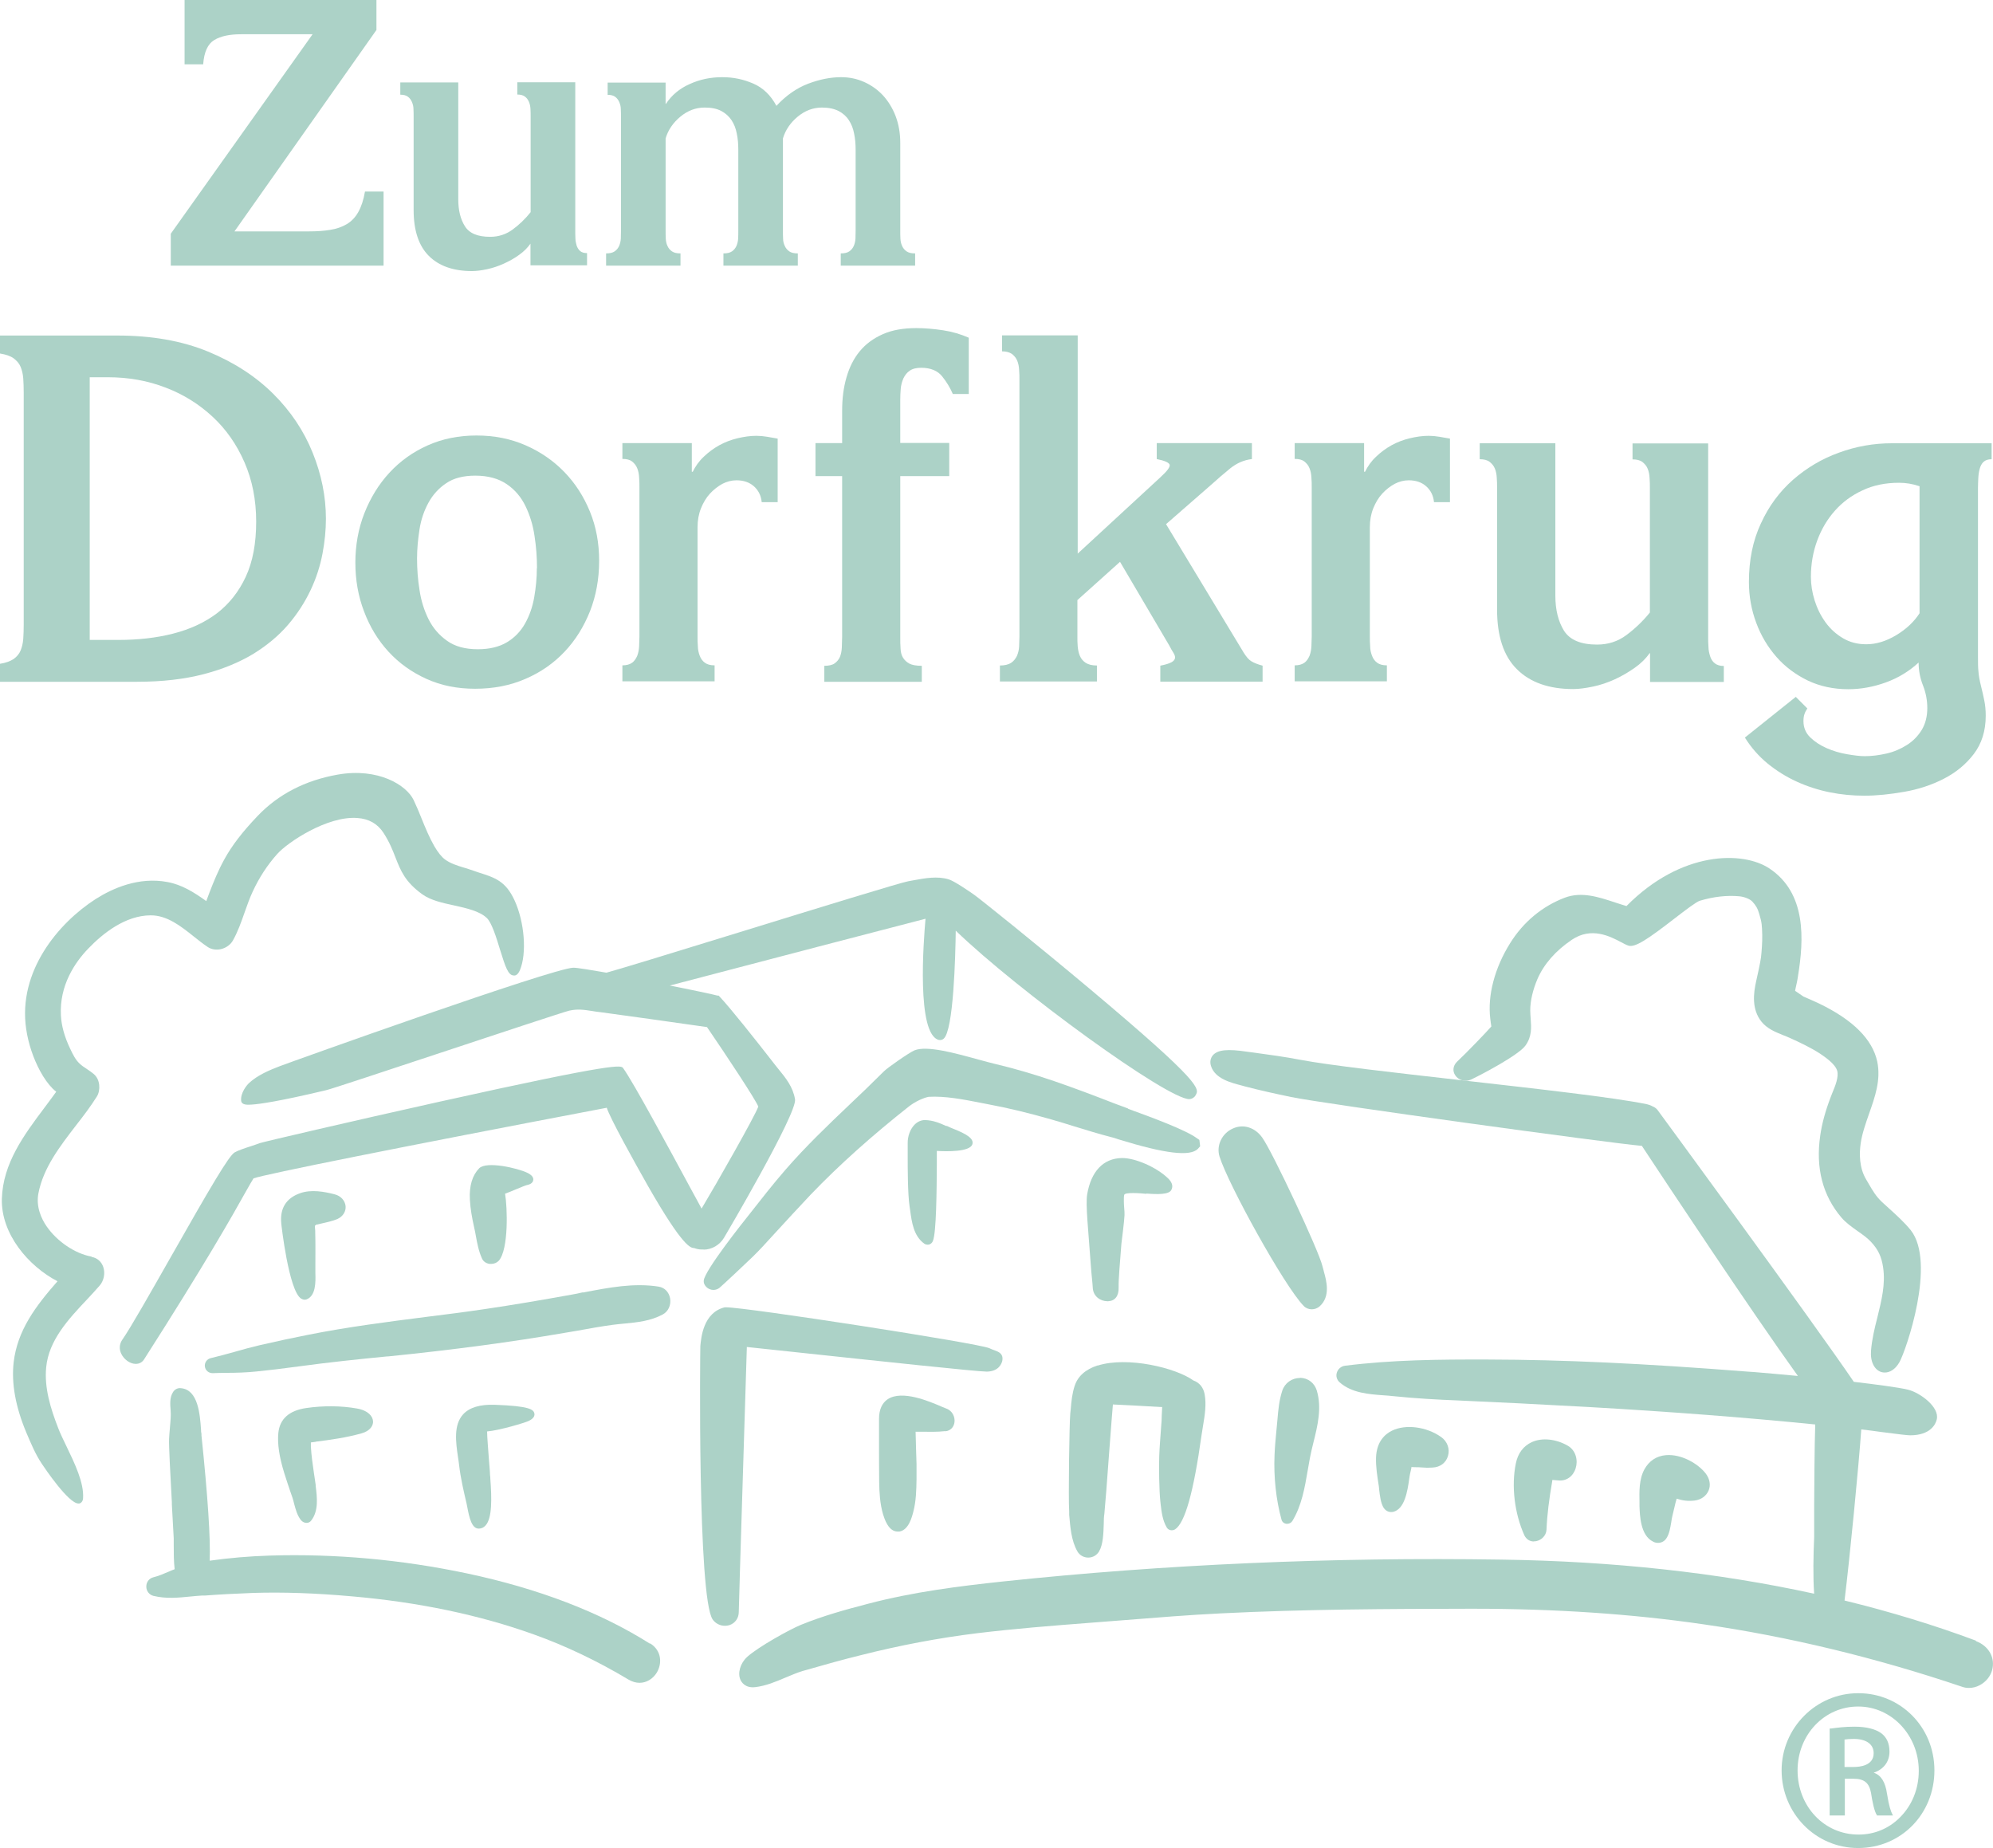 <?xml version="1.0" encoding="UTF-8"?>
<svg xmlns="http://www.w3.org/2000/svg" viewBox="0 0 128.6 119.24">
  <defs>
    <style>
      .cls-1 {
        fill: #acd2c7;
      }
    </style>
  </defs>
  <g id="R">
    <g>
      <path class="cls-1" d="M121.76,115.74c-.1-.76-.4-1.22-.86-1.36.65-.22,1.02-.71,1.02-1.36,0-.53-.18-.92-.52-1.18-.38-.28-.98-.43-1.74-.43-.64,0-1.07.06-1.52.12h-.08v5.61h.98v-2.37h.56c.69,0,1.01.26,1.13.92.08.52.21,1.2.38,1.43v.02h1.04l-.04-.07c-.09-.17-.22-.5-.35-1.34ZM119.02,112.24c.14-.02.32-.04.59-.04.81,0,1.29.34,1.29.92,0,.81-.9.89-1.29.89h-.59v-1.77Z"/>
      <path class="cls-1" d="M119.92,109.25h-.02c-2.72,0-4.94,2.24-4.94,4.98s2.17,5.01,4.94,5.01,4.92-2.2,4.92-5.01-2.2-4.98-4.9-4.98ZM123.81,114.26c0,1.17-.44,2.24-1.23,3.02-.71.71-1.65,1.09-2.63,1.09h-.04c-2.2,0-3.92-1.82-3.92-4.14s1.75-4.12,3.9-4.12h.02c2.15,0,3.9,1.86,3.9,4.14Z"/>
    </g>
  </g>
  <g id="Haus">
    <g>
      <path class="cls-1" d="M5.91,81.08c-1.07-.19-2.23-.98-2.9-1.95-.34-.49-.7-1.27-.53-2.14.32-1.65,1.39-3.03,2.42-4.37.47-.6.95-1.23,1.35-1.87.25-.4.22-1.1-.2-1.45-.14-.12-.29-.22-.44-.32-.18-.12-.35-.23-.49-.37-.25-.23-.43-.6-.59-.94-.37-.77-.57-1.5-.6-2.16-.1-1.93.9-3.41,1.77-4.31.93-.97,2.38-2.13,4.01-2.14h.02c1.06,0,1.94.7,2.78,1.37.29.23.59.47.89.67.24.16.55.21.86.14.33-.08.62-.29.77-.56.32-.57.54-1.2.75-1.8.16-.45.32-.91.52-1.34.42-.91.94-1.71,1.58-2.43.67-.76,3.25-2.48,5.18-2.33.74.05,1.3.37,1.68.95.39.6.59,1.11.78,1.6.33.84.61,1.57,1.74,2.38.53.38,1.29.55,2.04.71.81.18,1.65.37,2.11.81.32.3.62,1.27.86,2.06.35,1.13.52,1.63.87,1.65.17.03.31-.11.41-.35.45-1.07.3-3.09-.35-4.5-.57-1.24-1.26-1.46-2.3-1.79-.18-.06-.36-.12-.56-.19-.13-.05-.27-.09-.41-.13-.43-.13-.87-.27-1.21-.52-.23-.17-.46-.46-.7-.87-.32-.56-.57-1.17-.81-1.76-.16-.4-.33-.81-.52-1.21-.46-.96-2.28-2.1-4.9-1.64-2.1.37-3.83,1.27-5.16,2.66-1,1.05-1.66,1.91-2.15,2.8-.4.72-.71,1.49-.96,2.14l-.06.16c-.05.13-.1.26-.15.4-.81-.58-1.58-1.06-2.51-1.23-1.86-.35-3.54.41-4.63,1.1-2.41,1.55-5.03,4.67-4.48,8.39.14.94.45,1.87.9,2.71.25.46.52.84.81,1.13.07.07.15.14.23.2-.25.34-.5.69-.76,1.03-1.32,1.76-2.68,3.58-2.75,5.88-.06,2.27,1.72,4.35,3.59,5.32-1.42,1.62-2.59,3.17-2.83,5.24-.15,1.35.12,2.87.83,4.55.29.68.58,1.38.99,1.99.18.27,1.72,2.56,2.36,2.56.02,0,.04,0,.06,0,.07-.02.22-.09.24-.33.07-1-.54-2.26-1.08-3.38-.21-.43-.4-.83-.53-1.17-.48-1.24-.9-2.57-.77-3.91.17-1.74,1.42-3.09,2.64-4.38.28-.3.55-.59.81-.89.28-.32.37-.81.23-1.21-.12-.34-.39-.58-.75-.64"/>
      <path class="cls-1" d="M21.78,78.65c.36-.17.55-.49.52-.83-.04-.36-.31-.66-.71-.76-.66-.17-1.5-.33-2.23-.07-.9.32-1.31.98-1.21,1.96,0,.04.48,4.34,1.28,4.84.07.04.15.07.22.07.04,0,.09,0,.13-.02.6-.22.59-1.13.57-1.68v-.19s0-.46,0-.46c0-.66.01-1.33-.01-2,0-.01,0-.05,0-.09-.02-.18-.02-.28-.02-.35h.05s0-.04,0-.04c.08-.02.2-.05.3-.07.36-.08.82-.18,1.11-.31"/>
      <path class="cls-1" d="M34.02,76.46c.09-.02.37-.09.39-.33.03-.26-.29-.41-.41-.47-.59-.28-2.59-.76-3.08-.28-.44.45-.65,1.13-.6,2.02.03.58.13,1.15.28,1.82.04.16.07.33.1.5.09.5.19,1.02.4,1.48.08.19.27.32.49.35.04,0,.07,0,.11,0,.19,0,.37-.08.49-.21.64-.75.55-3.44.4-4.32.14-.05.36-.14.7-.28.28-.12.63-.26.72-.28"/>
      <path class="cls-1" d="M19.85,92.9h0s0,0,0,0h0ZM20.38,93.02c.96-.12,1.97-.26,2.96-.54.56-.16.75-.51.73-.78-.02-.31-.3-.69-1.04-.82-1.01-.18-2.17-.19-3.27-.03-1.1.16-1.71.7-1.8,1.61-.07.68.06,1.55.38,2.58.12.39.25.77.38,1.16l.15.43c.04.13.08.26.11.4.1.36.19.73.43,1.04.09.12.23.19.37.19h0c.12,0,.23-.05.3-.15.49-.62.38-1.51.29-2.23v-.07c-.04-.27-.08-.54-.12-.81-.08-.55-.16-1.11-.19-1.66,0-.04,0-.09,0-.14,0-.04,0-.09,0-.13.15-.02.28-.04.3-.04"/>
      <path class="cls-1" d="M31.23,92.16,34.48,91.2c-.05-.25-.29-.48-2.57-.56-.93-.03-1.62.17-2.03.62-.62.69-.47,1.78-.33,2.74.03.17.05.34.07.5.1.88.31,1.76.49,2.53,0,.03.02.08.03.15.14.76.3,1.44.74,1.45h.01c.16,0,.31-.06.43-.19.45-.47.41-1.79.32-3.01,0-.11-.01-.19-.02-.25,0-.2-.04-.57-.07-.98-.04-.58-.12-1.49-.12-1.84.77-.06,2.45-.56,2.69-.68.1-.05.42-.21.36-.48"/>
      <path class="cls-1" d="M41.93,106.05c-3.21-2.03-7.18-3.55-11.8-4.53-4.22-.89-8.5-1.28-12.72-1.15-1.3.04-2.61.15-3.88.33.06-1.41-.12-4.13-.53-8.08v-.1c-.02-.08-.03-.18-.03-.3-.07-.95-.18-2.55-1.29-2.65-.2-.03-.41.07-.52.26-.22.35-.18.78-.15,1.17,0,.09.01.18.01.26,0,.31-.04.61-.06.91-.02.23-.04.45-.05.68-.02.41.08,2.28.18,4.09v.14c.06,1.04.11,1.95.12,2.18v.41c0,.56,0,1.07.06,1.58-.13.05-.26.1-.39.16-.33.14-.65.28-.98.36-.28.07-.46.31-.46.6,0,.29.19.53.46.6.83.2,1.6.12,2.41.04.24-.02.47-.05.71-.06h.19c.91-.07,2.05-.13,3.13-.17,1.92-.06,4,.01,6.36.22,4.26.37,8.21,1.19,11.75,2.46,2.04.73,4.1,1.71,6.12,2.92.23.13.46.2.7.2.44,0,.86-.25,1.11-.66.35-.58.32-1.41-.42-1.88"/>
      <path class="cls-1" d="M42.52,83.02c-1.61-.26-3.25.06-4.86.37h-.08c-.23.06-.46.1-.68.14-1.99.36-3.81.67-5.58.93-1.27.19-2.53.35-3.82.51-2.5.32-5.08.65-7.59,1.15-.97.19-2,.41-3.13.67-.55.13-1.11.28-1.66.44-.5.14-1.01.28-1.52.4-.25.06-.41.29-.38.54.03.25.24.43.5.43.3-.01.61-.02.91-.02.6,0,1.28-.02,1.94-.09.81-.08,1.71-.19,2.74-.33,1.91-.26,3.82-.46,5.67-.64h.06c4.25-.43,7.97-.93,11.39-1.52l.83-.14c.81-.15,1.55-.28,2.29-.38.25-.03.5-.06.75-.08.82-.08,1.67-.16,2.47-.59.35-.19.54-.6.47-1.03-.07-.4-.35-.7-.73-.76"/>
      <path class="cls-1" d="M45.4,80.63c.53,0,1.04-.3,1.32-.77.05-.08,4.73-8.02,4.58-8.93-.13-.8-.61-1.39-1.07-1.95-.08-.1-.27-.33-.52-.66-.89-1.14-2.56-3.26-3.29-4.03l-.05-.05h-.07c-.11-.04-1.89-.42-3.08-.65,5.08-1.34,14.76-3.86,16.5-4.31-.13,1.47-.59,7.46.86,7.82.11.02.22,0,.31-.08.64-.54.76-5.33.78-6.97,4.02,3.88,13.64,10.87,15.07,10.87.17-.01.32-.1.4-.24.26-.43.46-.76-6.78-6.84-3.48-2.92-7.17-5.88-7.52-6.12-.33-.23-1.26-.87-1.62-.98-.74-.23-1.56-.07-2.23.05-.13.02-.25.05-.38.07-.44.07-5.81,1.72-10.99,3.32-4.08,1.26-7.94,2.44-8.49,2.58-.86-.15-1.92-.33-2.14-.32-1.3.02-18.2,6.07-18.93,6.35-.68.26-1.44.58-1.99,1.09-.15.14-.56.64-.51,1.14.03.29.41.27.69.25.48-.03,1.74-.2,4.8-.93.35-.08,3.8-1.23,7.46-2.44,3.68-1.22,7.85-2.6,8.22-2.69.54-.12.94-.06,1.46.02.18.03.36.06.57.08.26.03,5.85.81,6.86.96,1.23,1.8,3.14,4.68,3.31,5.13-.19.57-2.7,4.98-3.66,6.58-.16-.29-.39-.73-.69-1.27-1.39-2.57-3.71-6.88-4.37-7.79-.13-.19-.3-.4-11.83,2.16-5.71,1.27-11.45,2.61-11.63,2.68-.12.05-.31.11-.51.18-.41.13-.86.28-1.09.41-.38.2-1.62,2.34-4.16,6.81-1.31,2.3-2.54,4.48-3.11,5.3-.18.27-.2.6-.05.9.17.35.55.63.9.64h.04c.22,0,.4-.1.52-.28,3.95-6.18,5.7-9.27,6.53-10.76.26-.46.43-.76.54-.93.75-.27,9.37-2,22.66-4.53.05,0,.09-.02.13-.03.22.69,1.76,3.46,2.66,5.05,2.27,3.97,2.76,4,2.99,4.01.16.06.31.09.47.09h.14Z"/>
      <path class="cls-1" d="M72.78,71.52c-.37-.14-.68-.25-.89-.33-1.2-.47-2.5-.96-3.83-1.42-1.35-.46-2.61-.83-3.84-1.12-.27-.06-.61-.16-.99-.26l-.08-.02c-1.56-.43-3.33-.92-4.14-.6-.34.14-1.77,1.14-1.98,1.36-.75.75-1.52,1.49-2.22,2.15-1.4,1.33-2.84,2.71-4.14,4.21-.81.93-1.57,1.91-2.31,2.85-.48.6-2.87,3.61-2.95,4.28-.03.26.18.48.38.56.07.03.15.05.24.05.15,0,.29-.05.4-.14.13-.1,1.92-1.78,2.16-2.02.22-.22.44-.44.65-.67l.78-.85c.71-.77,1.51-1.65,2.29-2.47,1.83-1.91,3.98-3.83,6.39-5.73.6-.44,1.15-.57,1.22-.58,1.06-.06,2.21.16,3.33.38l.56.11c1.24.23,2.56.55,4.03.97.48.14.96.28,1.49.45.78.24,1.59.49,2.41.7.1.02.21.06.33.1l.12.04c2.99.92,4.61,1.12,5.11.6l.14-.16-.05-.41-.16-.11c-.75-.55-2.96-1.36-4.42-1.89"/>
      <path class="cls-1" d="M61.07,72.66c-.42-.19-.85-.38-1.39-.39h0c-.24,0-.47.1-.66.29-.29.29-.46.76-.45,1.21,0,.3,0,.58,0,.85,0,.72,0,2.4.12,3.21l.04.27c.1.74.22,1.66.92,2.15.06.04.13.06.2.06.03,0,.06,0,.1-.01.11-.03.21-.12.25-.24.22-.55.24-3.2.25-4.99,0-.33,0-.62,0-.81.63.04,2.12.07,2.29-.42.13-.38-.4-.68-1.23-1.01-.15-.06-.29-.12-.43-.19"/>
      <path class="cls-1" d="M73.96,77.01c.74.06,1.47.07,1.62-.23.1-.19.11-.43-.2-.74-.76-.74-2.13-1.32-2.96-1.32h-.03c-1.2.02-1.99.86-2.24,2.35-.11.67.08,2.34.23,4.49.06.84.11,1.13.13,1.51.02.58.5.89.95.89h.04c.44-.02.7-.33.68-.9-.01-.53.08-1.52.18-2.82,0,0,.19-1.48.2-1.83,0-.14,0-.3-.02-.46-.02-.22-.04-.69,0-.85.03-.19,1.06-.11,1.44-.07"/>
      <path class="cls-1" d="M61,92.35c.32-.03.55-.26.59-.59.04-.33-.13-.74-.54-.88-.06-.02-.15-.06-.27-.11-.83-.36-2.57-1.1-3.5-.49-.37.25-.56.68-.56,1.27,0,.47,0,.94,0,1.41,0,.9,0,1.8.01,2.69.01.64.05,1.38.25,2.06.09.28.34,1.11.94,1.11.04,0,.07,0,.11,0,.61-.1.82-.95.91-1.31.17-.66.19-1.36.2-2.07.01-.69,0-1.29-.03-1.93-.01-.37-.02-.74-.03-1.13.14,0,.27,0,.41,0,.53,0,.97.02,1.5-.04"/>
      <path class="cls-1" d="M48.18,86.91c.53.06,1.47.16,2.63.28,5.9.63,12.24,1.31,12.86,1.31,0,0,.01,0,.02,0,.77-.02.94-.53.98-.68.1-.48-.24-.6-.51-.7-.09-.03-.2-.07-.32-.13-.68-.32-15.68-2.64-17-2.64-.03,0-.06,0-.07,0-1.39.33-1.53,1.96-1.58,2.5-.01.15-.19,16.26.8,17.65.18.25.47.4.78.4.1,0,.19-.01.29-.04.37-.12.61-.45.61-.85,0-.45.52-16.97.52-17.08,0,0,0,0,0-.01"/>
      <path class="cls-1" d="M70.83,88.1c-.78.25-1.29.7-1.49,1.33-.16.49-.21,1-.25,1.5l-.03.27c-.06.64-.13,5.49-.07,6.33v.21c.07.78.13,1.66.53,2.36.14.25.41.4.7.4h0c.29,0,.55-.15.7-.4.26-.45.28-1.15.3-1.77,0-.25.01-.47.04-.66.04-.37.19-2.27.32-4.1.09-1.23.19-2.48.23-2.95.53.02,1.98.1,3.18.17-.01.19-.02.39-.03.58,0,.2-.01.39-.03.58l-.02.28c-.04.58-.09,1.15-.11,1.73-.03.66,0,2.29.07,2.9l.02.19c.06.51.12,1.03.39,1.5.05.09.14.16.25.18.1.02.2,0,.29-.05.64-.42,1.19-2.36,1.71-6.08l.1-.63c.11-.66.22-1.34.1-2.01-.08-.43-.33-.75-.73-.89-1.12-.81-4.24-1.57-6.17-.96"/>
      <path class="cls-1" d="M83.9,88.91h-.02c-.52,0-.98.33-1.14.82-.2.61-.26,1.24-.31,1.85l-.07.74c-.05.52-.1,1.05-.12,1.58-.06,1.4.1,2.88.45,4.15.04.15.16.25.32.27.02,0,.04,0,.05,0,.13,0,.26-.07.33-.18.6-.99.8-2.14.99-3.26.05-.27.09-.53.14-.79.06-.32.14-.65.22-.98.28-1.11.56-2.26.23-3.38-.15-.5-.57-.82-1.08-.83"/>
      <path class="cls-1" d="M85.41,81.98c-.03-.1-.05-.2-.08-.29-.22-.97-3.24-7.41-3.89-8.3-.47-.65-1.21-.88-1.88-.58-.71.31-1.09,1.1-.87,1.81.56,1.8,4.18,8.36,5.43,9.64.13.14.32.22.52.22.19,0,.37-.07.51-.19.71-.64.45-1.62.27-2.26"/>
      <path class="cls-1" d="M89.3,97.31c.11.16.28.25.46.25.04,0,.09,0,.13-.01.75-.17.93-1.35,1.04-2.12.02-.12.03-.23.05-.31.03-.13.06-.27.09-.4v-.06c.12,0,.23.01.33.01.1,0,.19,0,.27.01.23.02.48.03.77.01.48-.02.86-.3.99-.74.14-.46-.04-.95-.44-1.23-.95-.67-2.29-.84-3.17-.41-.45.22-.99.7-1.03,1.73-.02.59.08,1.21.16,1.72.02.1.03.22.04.34.05.42.1.9.31,1.22"/>
      <path class="cls-1" d="M98.97,99.45c.05,0,.1,0,.15-.01.32-.06.65-.34.67-.74.04-.99.17-1.97.37-3.14,0-.02,0-.05.01-.07l.37.03c.53.06.97-.26,1.13-.78.16-.49.03-1.15-.51-1.46-.77-.44-1.66-.53-2.32-.23-.54.25-.9.72-1.03,1.38-.3,1.46-.08,3.23.55,4.63.12.25.34.4.61.4"/>
      <path class="cls-1" d="M106.68,99.48h0c.1.05.21.07.31.07.22,0,.42-.11.54-.3.19-.29.25-.69.31-1.04.02-.14.04-.27.07-.39l.21-.88s.03-.1.05-.17c0-.02.01-.04.02-.07.38.12.72.17,1.15.12.42-.05.76-.29.91-.65.15-.35.07-.76-.19-1.1-.5-.64-1.57-1.26-2.56-1.18-.61.05-1.09.37-1.39.91-.36.66-.33,1.45-.32,2.16v.21c.02.57.05,1.91.88,2.3"/>
      <path class="cls-1" d="M94.89,69.67h0c.57-.26,3.12-1.59,3.55-2.22.41-.58.37-1.15.33-1.7-.01-.18-.03-.36-.03-.55,0-.63.17-1.33.46-2.02.42-.97,1.17-1.83,2.22-2.54,1.27-.86,2.48-.22,3.2.16.17.09.32.17.44.21.44.16,1.3-.44,3.01-1.76.65-.5,1.38-1.06,1.61-1.13.9-.27,1.75-.36,2.54-.29.34.03.7.18.85.34.23.25.35.45.45.81.17.56.17.72.19,1.34,0,.25,0,.5-.02.75-.01.21-.05.63-.06.7-.05.38-.22,1.13-.31,1.53-.18.8-.3,1.82.34,2.62.37.46.9.67,1.42.88.14.05.27.11.41.17.62.28,1.33.61,1.96,1.02.26.18.97.64,1.1,1.11.1.39-.12.95-.31,1.4-.04.1-.08.19-.11.28-.35.92-.57,1.72-.68,2.51-.3,2.07.16,3.85,1.37,5.27.28.33.66.6,1.04.87.33.23.64.45.87.7.46.49.68.96.78,1.65.16,1.08-.1,2.12-.37,3.22-.18.7-.35,1.41-.41,2.14-.06.7.21,1.25.67,1.39.07.02.14.03.22.03.3,0,.67-.18.95-.68.42-.76,2.38-6.41.72-8.51-.38-.47-.92-.97-1.4-1.4-.16-.15-.32-.29-.46-.42-.38-.36-.59-.72-.84-1.15l-.17-.29c-.46-.76-.45-1.68-.36-2.32.09-.64.32-1.29.54-1.92.38-1.08.78-2.19.53-3.38-.31-1.43-1.56-2.68-3.73-3.73-.34-.16-.68-.31-1.03-.46h0s-.54-.37-.54-.37l.04-.2c.05-.24.11-.47.14-.71.4-2.42.55-5.39-1.83-6.98-1.72-1.15-5.7-1.15-9.23,2.42-.24-.07-.48-.15-.73-.23-1.06-.35-2.16-.72-3.25-.31-1.45.55-2.68,1.57-3.53,2.94-1,1.6-1.46,3.37-1.28,4.86.02.17.04.34.07.51-.3.35-1.64,1.74-2.21,2.27-.26.25-.31.6-.12.88.21.32.64.44.99.29"/>
      <path class="cls-1" d="M127.5,105.86c-2.68-1-5.53-1.87-8.48-2.59.34-2.76.91-8.63,1.08-11.04.44.05.9.11,1.32.17,1.01.13,1.64.21,1.83.21,1.32,0,1.65-.72,1.72-1.02.2-.8-1.08-1.73-1.84-1.92-.64-.16-2.24-.36-3.51-.51-2.68-3.94-12.65-17.52-12.68-17.56-.09-.1-.19-.17-.3-.21-.12-.07-.24-.11-.36-.14-2.11-.44-7.06-.99-11.89-1.54-4.42-.5-8.59-.97-10.49-1.33-1-.19-2-.33-2.97-.46l-.46-.06c-1.24-.19-1.9-.13-2.21.23-.16.19-.2.44-.12.69.26.83,1.3,1.08,1.98,1.26l.18.05c.99.26,1.99.48,3,.69,2.04.43,20.52,2.97,22.6,3.15.01,0,.03,0,.04,0,1.69,2.56,6.96,10.52,10.07,14.85-1.08-.1-2.07-.19-2.8-.25l-.44-.03c-6.76-.53-11.93-.77-16.75-.78-3.16-.01-6.23.02-9.23.4-.25.03-.46.21-.53.45-.07.22,0,.46.18.62.78.69,1.88.77,2.86.84.2.01.39.03.58.05,1.44.15,2.91.23,4.18.28,2.3.1,5.34.25,8.38.42,5.4.31,10.21.68,14.69,1.13-.05,1.39-.06,4.02-.07,5.32v.54c0,.4,0,.75,0,1.01v.42c-.05,1.11-.08,2.51,0,3.63-6.22-1.36-13-2.1-20.16-2.2-10.96-.17-21.79.31-32.18,1.41-2.8.3-5.79.67-8.71,1.44-1.47.38-2.9.78-4.31,1.35-.72.29-2.79,1.44-3.49,2.08-.44.4-.63,1.04-.43,1.48.06.13.29.54.94.47.7-.08,1.33-.35,1.97-.62.36-.15.73-.31,1.09-.42,1.46-.42,2.65-.75,3.75-1.02,2.53-.64,5.06-1.12,7.52-1.42,2.38-.29,4.79-.48,7.12-.66l2.45-.19c2.01-.16,4.09-.33,6.14-.43,5.4-.27,10.81-.29,16.05-.3h.27c5.22,0,10.2.33,14.8,1,5.5.79,11.14,2.15,16.74,4.04.14.05.28.07.43.07.24,0,.48-.06.7-.18.38-.2.68-.56.79-.96.22-.8-.21-1.57-1.04-1.88"/>
    </g>
  </g>
  <g id="Schrift_offen_KorinnaLTBold">
    <g>
      <path class="cls-1" d="M24.3,1.92l-9.17,13.01h4.8c.51,0,.97-.03,1.38-.1.41-.06.76-.19,1.07-.37.3-.18.55-.44.74-.78.19-.34.34-.78.43-1.32h1.2v4.78h-13.73v-2.06L20.17,2.21h-4.61c-.74,0-1.31.12-1.73.37-.42.25-.66.77-.72,1.57h-1.2V0h12.38v1.92Z"/>
      <path class="cls-1" d="M34.23,15.72c-.19.27-.44.52-.74.73-.3.22-.63.4-.98.56-.35.16-.71.28-1.08.36-.37.08-.7.12-.98.12-1.2,0-2.13-.33-2.78-.98s-.98-1.64-.98-2.95v-6c0-.18,0-.35-.01-.52,0-.17-.04-.32-.1-.46-.06-.14-.14-.25-.26-.34s-.28-.13-.49-.13v-.79h3.74v7.54c0,.7.14,1.28.43,1.74.29.46.83.68,1.63.68.54,0,1.03-.16,1.45-.47.42-.31.81-.68,1.16-1.12v-6.14c0-.18,0-.35-.01-.52s-.04-.32-.1-.46c-.06-.14-.14-.25-.26-.34-.12-.09-.29-.13-.49-.13v-.79h3.74v9.58c0,.16,0,.32.01.49,0,.17.04.32.08.47.05.14.12.26.23.35.1.09.25.13.44.13v.79h-3.65v-1.42Z"/>
      <path class="cls-1" d="M42.97,6.7c.37-.56.88-.99,1.54-1.28.66-.3,1.35-.44,2.09-.44s1.37.14,2,.41,1.13.75,1.5,1.44c.62-.67,1.31-1.15,2.05-1.43.74-.28,1.45-.42,2.12-.42.53,0,1.02.1,1.49.31s.87.5,1.21.86c.34.37.62.82.82,1.34.2.53.3,1.1.3,1.73v5.69c0,.16,0,.32.01.49s.04.32.11.47c.06.14.16.26.29.35.13.09.31.13.55.13v.79h-4.8v-.79c.24,0,.42-.04.55-.13s.22-.2.29-.35c.06-.14.1-.3.11-.47,0-.17.01-.33.01-.49v-5.26c0-.37-.03-.72-.1-1.04-.06-.33-.18-.62-.34-.86-.16-.25-.38-.44-.66-.59-.28-.14-.64-.22-1.07-.22-.58,0-1.1.2-1.57.59s-.79.86-.95,1.4v5.98c0,.16,0,.32.01.49,0,.17.04.32.11.47.06.14.16.26.29.35s.31.13.55.13v.79h-4.8v-.79c.24,0,.42-.04.55-.13.13-.09.22-.2.29-.35.06-.14.1-.3.11-.47s.01-.33.01-.49v-5.26c0-.37-.03-.72-.1-1.04-.06-.33-.18-.62-.34-.86s-.38-.44-.66-.59-.64-.22-1.07-.22c-.58,0-1.1.2-1.57.59-.47.39-.79.86-.95,1.4v5.98c0,.16,0,.32.01.49s.04.32.11.47c.06.14.16.26.29.35s.31.13.55.13v.79h-4.8v-.79c.24,0,.42-.04.55-.13s.22-.2.29-.35c.06-.14.1-.3.11-.47,0-.17.01-.33.01-.49v-7.34c0-.18,0-.35-.01-.52,0-.17-.04-.32-.1-.46-.06-.14-.14-.25-.26-.34s-.28-.13-.49-.13v-.79h3.74v1.37Z"/>
    </g>
    <g>
      <path class="cls-1" d="M0,42.83c.38-.06.67-.17.88-.31.21-.15.36-.33.45-.55.09-.22.15-.47.17-.75.02-.28.03-.59.03-.92v-14.96c0-.33-.01-.64-.03-.92-.02-.28-.08-.53-.17-.75-.09-.22-.25-.4-.45-.55-.21-.15-.5-.25-.88-.31v-1.16h7.57c2.21,0,4.16.34,5.84,1.03s3.08,1.6,4.21,2.72,1.98,2.39,2.55,3.8c.57,1.41.86,2.83.86,4.27,0,.71-.07,1.46-.22,2.25-.15.79-.4,1.58-.77,2.36-.37.78-.85,1.53-1.46,2.24s-1.36,1.33-2.25,1.88c-.9.54-1.96.98-3.19,1.3s-2.66.49-4.29.49H0v-1.16ZM5.79,41.29h1.85c1.27,0,2.45-.13,3.54-.41s2.02-.71,2.82-1.31c.79-.61,1.41-1.39,1.86-2.36.45-.97.67-2.15.67-3.55s-.25-2.67-.75-3.82c-.5-1.15-1.18-2.13-2.05-2.94-.87-.81-1.88-1.45-3.04-1.89-1.16-.45-2.41-.67-3.74-.67h-1.16v16.96Z"/>
      <path class="cls-1" d="M38.66,36.19c0,1.17-.2,2.25-.59,3.25-.4,1-.94,1.87-1.64,2.61-.7.74-1.54,1.33-2.52,1.75-.98.43-2.07.64-3.25.64s-2.2-.21-3.15-.64c-.95-.43-1.76-1.01-2.44-1.75-.68-.74-1.21-1.61-1.58-2.6-.38-.99-.56-2.04-.56-3.15s.19-2.19.58-3.18c.39-.99.92-1.86,1.61-2.61.69-.75,1.51-1.34,2.47-1.77.96-.43,2.01-.64,3.16-.64s2.2.21,3.16.63c.96.42,1.79.99,2.5,1.72.71.73,1.26,1.59,1.66,2.57.4.98.59,2.03.59,3.16ZM34.65,36.66c0-.69-.05-1.38-.16-2.08-.1-.7-.3-1.34-.58-1.92-.28-.58-.68-1.06-1.21-1.42s-1.2-.55-2.03-.55c-.77,0-1.4.16-1.88.49-.48.32-.86.74-1.14,1.25-.28.51-.48,1.08-.58,1.72-.1.64-.16,1.27-.16,1.89,0,.67.05,1.35.16,2.03.1.69.3,1.31.58,1.88.28.56.68,1.03,1.19,1.39.51.37,1.17.55,1.99.55.75,0,1.38-.15,1.88-.45s.89-.71,1.17-1.21c.28-.5.48-1.06.59-1.69.11-.63.17-1.25.17-1.88Z"/>
      <path class="cls-1" d="M40.16,28.59h4.48v1.85h.06c.17-.35.4-.68.71-.97.3-.29.64-.54,1-.74s.76-.35,1.17-.45c.42-.1.82-.16,1.22-.16.23,0,.46.02.69.06s.46.08.69.12v4.1h-1.03c-.04-.42-.21-.76-.5-1.02-.29-.26-.67-.39-1.13-.39-.31,0-.62.08-.91.23-.29.16-.56.37-.8.63s-.43.58-.58.95c-.15.38-.22.78-.22,1.22v7.04c0,.21,0,.42.02.64,0,.22.05.42.12.61s.18.34.33.45c.15.11.35.17.63.17v1.03h-5.95v-1.03c.27,0,.48-.06.63-.17.15-.11.25-.27.33-.45.07-.19.11-.39.12-.61,0-.22.02-.43.02-.64v-9.58c0-.23,0-.45-.02-.67-.01-.22-.05-.42-.12-.59-.07-.18-.18-.32-.33-.44-.15-.12-.36-.17-.63-.17v-1.03Z"/>
      <path class="cls-1" d="M61.25,28.59v2.13h-3.16v10.36c0,.29,0,.55.02.78.01.23.06.42.16.58s.23.28.41.38c.18.09.44.14.8.14v1.03h-6.29v-1.03c.29,0,.52-.05.67-.16s.27-.25.34-.42c.07-.18.11-.38.12-.61,0-.23.02-.46.02-.69v-10.36h-1.72v-2.13h1.72v-2.1c0-.77.09-1.49.28-2.14.19-.66.47-1.22.86-1.69.39-.47.88-.83,1.49-1.1s1.33-.39,2.16-.39c.54,0,1.12.05,1.72.14.6.09,1.16.26,1.66.48v3.63h-1.03c-.17-.4-.4-.78-.69-1.14s-.74-.55-1.35-.55c-.31,0-.56.06-.74.19-.18.12-.31.29-.41.5-.09.21-.15.43-.17.67s-.03.47-.03.7v2.79h3.16Z"/>
      <path class="cls-1" d="M80.78,28.59v1.03c-.52.06-.99.27-1.41.61-.42.34-.82.69-1.22,1.05l-2.91,2.54,5.01,8.29c.17.27.33.46.5.56s.41.2.72.28v1.03h-6.6v-1.03c.33-.06.57-.14.72-.22.15-.08.22-.18.23-.28.01-.1-.03-.22-.11-.34-.08-.13-.17-.27-.25-.44l-3.19-5.42-2.75,2.47v2.35c0,.21,0,.42.02.64s.06.42.14.61.21.34.38.45.41.17.72.17v1.03h-6.26v-1.03c.31,0,.55-.06.72-.17s.29-.27.38-.45c.08-.19.13-.39.14-.61,0-.22.02-.43.02-.64v-16.53c0-.23,0-.45-.02-.67-.01-.22-.05-.42-.12-.59-.07-.18-.19-.32-.34-.44-.16-.11-.37-.17-.64-.17v-1.03h4.88v14.08l5.32-4.91c.46-.42.66-.69.61-.83-.05-.14-.33-.26-.83-.36v-1.03h6.17Z"/>
      <path class="cls-1" d="M83.54,28.59h4.48v1.85h.06c.17-.35.4-.68.71-.97.3-.29.64-.54,1-.74s.76-.35,1.17-.45c.42-.1.82-.16,1.22-.16.23,0,.46.02.69.06s.46.08.69.12v4.1h-1.03c-.04-.42-.21-.76-.5-1.02-.29-.26-.67-.39-1.13-.39-.31,0-.62.08-.91.23-.29.16-.56.37-.8.63s-.43.58-.58.95c-.15.38-.22.78-.22,1.22v7.04c0,.21,0,.42.02.64,0,.22.05.42.12.61s.18.34.33.45c.15.11.35.17.63.17v1.03h-5.95v-1.03c.27,0,.48-.06.63-.17.15-.11.25-.27.33-.45.07-.19.11-.39.12-.61,0-.22.02-.43.02-.64v-9.58c0-.23,0-.45-.02-.67-.01-.22-.05-.42-.12-.59-.07-.18-.18-.32-.33-.44-.15-.12-.36-.17-.63-.17v-1.03Z"/>
      <path class="cls-1" d="M106.45,42.14c-.25.35-.57.67-.97.95-.4.28-.82.53-1.28.74-.46.21-.93.37-1.41.47-.48.1-.91.16-1.28.16-1.56,0-2.78-.43-3.63-1.28-.86-.85-1.28-2.14-1.28-3.85v-7.83c0-.23,0-.45-.02-.67-.01-.22-.05-.42-.12-.59-.07-.18-.19-.32-.34-.44-.16-.12-.37-.17-.64-.17v-1.03h4.88v9.83c0,.92.19,1.67.56,2.27.38.59,1.08.89,2.13.89.71,0,1.34-.2,1.89-.61.55-.41,1.06-.89,1.52-1.46v-8.01c0-.23,0-.45-.02-.67-.01-.22-.05-.42-.12-.59-.07-.18-.19-.32-.34-.44-.16-.12-.37-.17-.64-.17v-1.03h4.88v12.49c0,.21,0,.42.02.64,0,.22.05.42.11.61s.16.34.3.45.33.17.58.17v1.03h-4.76v-1.85Z"/>
      <path class="cls-1" d="M115.87,44.96l.75.75c-.08.12-.15.25-.19.38-.04.12-.06.27-.06.44,0,.42.15.77.44,1.05.29.28.64.51,1.05.69.41.18.84.31,1.3.39.46.08.85.13,1.16.13.46,0,.93-.06,1.41-.17.48-.11.92-.3,1.31-.55.4-.25.71-.57.96-.97.24-.4.36-.87.36-1.41,0-.5-.09-.99-.28-1.47s-.28-.97-.28-1.47c-.61.56-1.31.99-2.11,1.28s-1.61.44-2.43.44c-.96,0-1.83-.19-2.61-.56-.78-.38-1.46-.88-2.02-1.52-.56-.64-1-1.37-1.31-2.21-.31-.83-.47-1.71-.47-2.63,0-1.4.25-2.66.77-3.77.51-1.12,1.2-2.05,2.07-2.82.87-.76,1.85-1.35,2.96-1.75,1.11-.41,2.25-.61,3.44-.61h6.42v1.03c-.23,0-.4.06-.52.17-.12.11-.2.27-.25.45-.05.19-.08.39-.09.61-.01.22-.02.43-.02.64v10.83c0,.4,0,.73.03.99.02.26.07.57.16.92s.16.68.22.97c.06.29.09.62.09.97,0,.98-.26,1.8-.77,2.47-.51.67-1.16,1.2-1.94,1.6-.78.4-1.63.68-2.55.84s-1.77.25-2.57.25c-.75,0-1.5-.07-2.24-.22-.74-.15-1.45-.38-2.13-.69-.68-.31-1.3-.7-1.88-1.17-.57-.47-1.06-1.03-1.46-1.67l3.29-2.63ZM123.85,31.37c-.44-.15-.88-.22-1.31-.22-.88,0-1.67.16-2.36.49-.7.32-1.29.76-1.78,1.31s-.87,1.19-1.14,1.92c-.27.73-.41,1.51-.41,2.35,0,.5.08,1.01.24,1.52.16.51.39.98.7,1.41.31.43.69.77,1.13,1.03.44.26.94.39,1.5.39.65,0,1.29-.2,1.94-.59s1.15-.87,1.5-1.41v-8.2Z"/>
    </g>
  </g>
</svg>